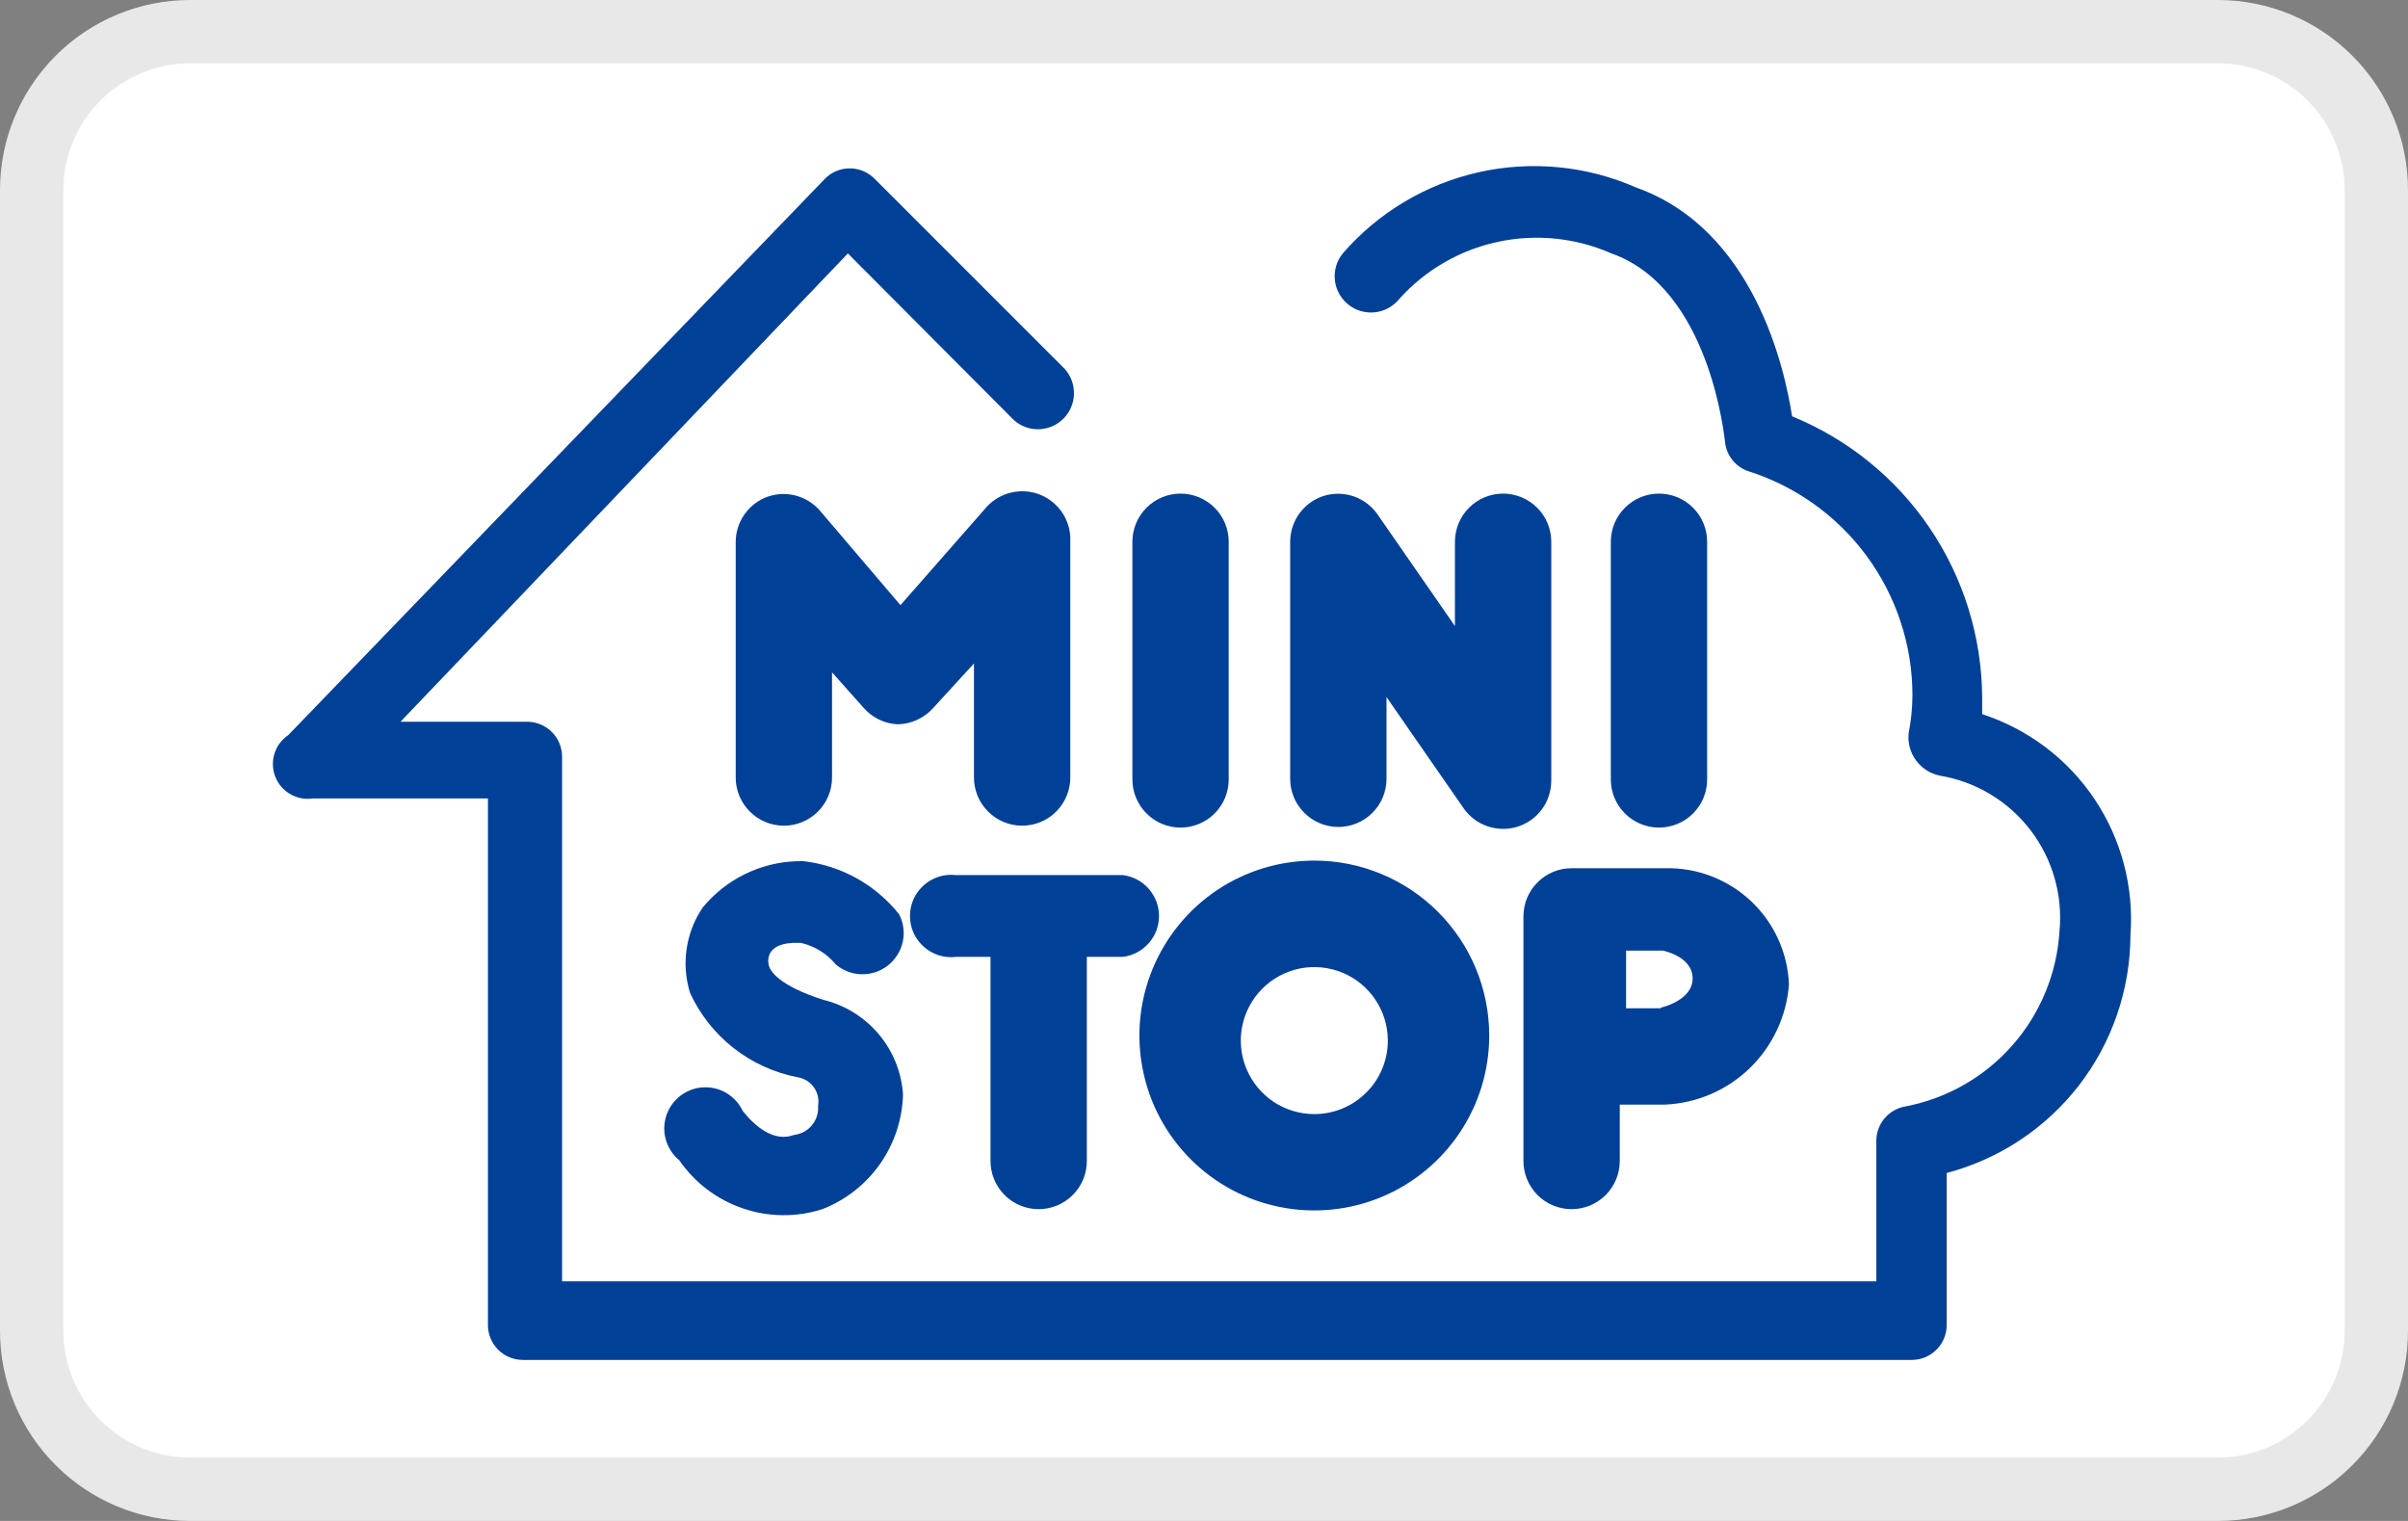 <svg xmlns="http://www.w3.org/2000/svg" fill="none" viewBox="0 0 38 24" height="24" width="38">
<rect x="0" y="0" width="38" height="24" fill="#808080" stroke="none"/>
<g clip-path="url(#clip0_2858_1210)">
<path fill="#E8E8E8" d="M35 0H3C2.204 0 1.441 0.316 0.879 0.879C0.316 1.441 0 2.204 0 3L0 21C0 21.796 0.316 22.559 0.879 23.121C1.441 23.684 2.204 24 3 24H35C35.796 24 36.559 23.684 37.121 23.121C37.684 22.559 38 21.796 38 21V3C38 2.204 37.684 1.441 37.121 0.879C36.559 0.316 35.796 0 35 0Z"></path>
<path fill="white" d="M35 1C35.53 1 36.039 1.211 36.414 1.586C36.789 1.961 37 2.47 37 3V21C37 21.53 36.789 22.039 36.414 22.414C36.039 22.789 35.53 23 35 23H3C2.47 23 1.961 22.789 1.586 22.414C1.211 22.039 1 21.53 1 21V3C1 2.47 1.211 1.961 1.586 1.586C1.961 1.211 2.47 1 3 1H35Z"></path>
<path fill="#004097" d="M21.19 3.999C21.094 4.117 21.049 4.268 21.065 4.419C21.081 4.57 21.157 4.709 21.275 4.804C21.393 4.9 21.544 4.944 21.695 4.928C21.846 4.912 21.984 4.837 22.08 4.719C22.491 4.261 23.036 3.945 23.638 3.816C24.239 3.687 24.866 3.751 25.43 3.999C26.99 4.549 27.21 6.919 27.22 6.949C27.226 7.054 27.262 7.155 27.324 7.24C27.386 7.325 27.471 7.391 27.57 7.429C28.325 7.664 28.986 8.134 29.456 8.771C29.925 9.408 30.179 10.178 30.18 10.969C30.179 11.171 30.159 11.371 30.12 11.569C30.104 11.722 30.145 11.874 30.236 11.998C30.326 12.122 30.459 12.208 30.61 12.239C31.178 12.333 31.689 12.639 32.04 13.096C32.391 13.553 32.555 14.126 32.5 14.699C32.458 15.364 32.197 15.995 31.757 16.495C31.317 16.995 30.723 17.334 30.07 17.459C29.94 17.481 29.822 17.548 29.738 17.649C29.653 17.75 29.608 17.878 29.61 18.009V20.219H8.87V11.939C8.87 11.867 8.855 11.795 8.828 11.729C8.8 11.662 8.76 11.601 8.708 11.55C8.657 11.499 8.597 11.459 8.53 11.431C8.463 11.403 8.392 11.389 8.32 11.389H6.32L13.38 3.999L16 6.629C16.109 6.726 16.251 6.778 16.397 6.773C16.543 6.768 16.681 6.708 16.784 6.604C16.887 6.5 16.945 6.361 16.948 6.215C16.951 6.069 16.898 5.927 16.8 5.819L13.8 2.819C13.748 2.768 13.688 2.727 13.621 2.699C13.554 2.671 13.482 2.657 13.41 2.657C13.337 2.657 13.265 2.671 13.198 2.699C13.131 2.727 13.071 2.768 13.02 2.819L4.55 11.599C4.446 11.669 4.369 11.772 4.332 11.891C4.294 12.01 4.299 12.139 4.344 12.255C4.39 12.372 4.473 12.469 4.582 12.532C4.69 12.594 4.816 12.618 4.94 12.599H7.7V20.909C7.7 21.055 7.758 21.195 7.861 21.298C7.964 21.401 8.104 21.459 8.25 21.459H30.17C30.315 21.459 30.455 21.401 30.558 21.298C30.662 21.195 30.72 21.055 30.72 20.909V18.509C31.549 18.291 32.282 17.805 32.807 17.127C33.331 16.449 33.617 15.616 33.62 14.759C33.677 13.999 33.477 13.242 33.053 12.609C32.629 11.976 32.004 11.505 31.28 11.269V10.999C31.273 10.047 30.985 9.118 30.451 8.33C29.917 7.541 29.161 6.929 28.28 6.569C28.16 5.789 27.67 3.619 25.82 2.959C25.038 2.616 24.167 2.531 23.334 2.718C22.501 2.905 21.749 3.354 21.19 3.999Z"></path>
<path fill="#004097" d="M12.11 7.839C11.964 7.892 11.838 7.989 11.749 8.116C11.659 8.243 11.611 8.394 11.61 8.549V12.269C11.61 12.471 11.69 12.664 11.833 12.806C11.975 12.949 12.169 13.029 12.37 13.029C12.572 13.029 12.765 12.949 12.908 12.806C13.05 12.664 13.13 12.471 13.13 12.269V10.609L13.62 11.159C13.688 11.24 13.772 11.306 13.867 11.352C13.961 11.399 14.065 11.425 14.17 11.429C14.274 11.427 14.376 11.403 14.471 11.36C14.565 11.317 14.65 11.256 14.72 11.179L15.37 10.469V12.269C15.37 12.471 15.45 12.664 15.593 12.806C15.735 12.949 15.929 13.029 16.13 13.029C16.332 13.029 16.525 12.949 16.668 12.806C16.81 12.664 16.89 12.471 16.89 12.269V8.549C16.898 8.393 16.857 8.238 16.774 8.106C16.69 7.974 16.568 7.871 16.424 7.81C16.279 7.75 16.12 7.736 15.967 7.77C15.814 7.804 15.676 7.884 15.57 7.999L14.21 9.549L12.94 8.059C12.84 7.943 12.707 7.86 12.559 7.821C12.411 7.781 12.255 7.788 12.11 7.839ZM17.87 8.549V12.299C17.87 12.501 17.95 12.694 18.093 12.836C18.235 12.979 18.429 13.059 18.63 13.059C18.832 13.059 19.025 12.979 19.168 12.836C19.31 12.694 19.39 12.501 19.39 12.299V8.549C19.39 8.348 19.31 8.154 19.168 8.012C19.025 7.869 18.832 7.789 18.63 7.789C18.429 7.789 18.235 7.869 18.093 8.012C17.95 8.154 17.87 8.348 17.87 8.549ZM25.42 8.549V12.299C25.42 12.501 25.5 12.694 25.643 12.836C25.785 12.979 25.979 13.059 26.18 13.059C26.382 13.059 26.575 12.979 26.718 12.836C26.86 12.694 26.94 12.501 26.94 12.299V8.549C26.94 8.348 26.86 8.154 26.718 8.012C26.575 7.869 26.382 7.789 26.18 7.789C25.979 7.789 25.785 7.869 25.643 8.012C25.5 8.154 25.42 8.348 25.42 8.549ZM20.91 7.819C20.753 7.864 20.615 7.959 20.516 8.088C20.417 8.218 20.363 8.376 20.36 8.539V12.289C20.36 12.491 20.44 12.684 20.583 12.826C20.725 12.969 20.919 13.049 21.12 13.049C21.322 13.049 21.515 12.969 21.658 12.826C21.8 12.684 21.88 12.491 21.88 12.289V10.999L23.1 12.759C23.194 12.891 23.326 12.989 23.479 13.04C23.632 13.091 23.797 13.093 23.951 13.044C24.105 12.995 24.239 12.898 24.334 12.768C24.429 12.638 24.48 12.48 24.48 12.319V8.549C24.48 8.449 24.461 8.351 24.422 8.258C24.384 8.166 24.328 8.082 24.258 8.012C24.187 7.941 24.103 7.885 24.011 7.847C23.919 7.809 23.82 7.789 23.72 7.789C23.62 7.789 23.522 7.809 23.429 7.847C23.337 7.885 23.253 7.941 23.183 8.012C23.112 8.082 23.056 8.166 23.018 8.258C22.98 8.351 22.96 8.449 22.96 8.549V9.879L21.74 8.119C21.65 7.989 21.522 7.89 21.373 7.836C21.224 7.783 21.063 7.777 20.91 7.819ZM12.53 17.909C12.21 18.029 11.91 17.769 11.72 17.529C11.679 17.441 11.618 17.363 11.542 17.302C11.466 17.24 11.378 17.197 11.283 17.174C11.188 17.152 11.089 17.151 10.994 17.171C10.899 17.192 10.809 17.234 10.733 17.294C10.656 17.354 10.593 17.43 10.55 17.518C10.507 17.605 10.484 17.701 10.482 17.799C10.481 17.896 10.502 17.993 10.543 18.081C10.584 18.169 10.645 18.247 10.72 18.309C10.964 18.663 11.316 18.93 11.723 19.068C12.13 19.207 12.571 19.211 12.98 19.079C13.347 18.936 13.662 18.688 13.888 18.366C14.114 18.044 14.24 17.662 14.25 17.269C14.227 16.92 14.093 16.588 13.868 16.32C13.643 16.053 13.34 15.863 13 15.779C12.27 15.549 12.16 15.309 12.14 15.259C12.12 15.209 12.03 14.849 12.64 14.879C12.856 14.928 13.05 15.048 13.19 15.219C13.305 15.316 13.449 15.371 13.599 15.373C13.749 15.376 13.896 15.326 14.014 15.233C14.131 15.14 14.213 15.009 14.246 14.863C14.278 14.716 14.258 14.563 14.19 14.429C13.818 13.96 13.275 13.658 12.68 13.589C12.395 13.583 12.112 13.638 11.85 13.75C11.588 13.862 11.353 14.029 11.16 14.239L11.09 14.319C10.957 14.515 10.87 14.738 10.836 14.971C10.801 15.205 10.82 15.444 10.89 15.669C11.047 16.01 11.284 16.309 11.579 16.54C11.875 16.771 12.222 16.929 12.59 16.999C12.641 17.008 12.689 17.026 12.733 17.053C12.776 17.08 12.814 17.116 12.844 17.158C12.873 17.2 12.895 17.247 12.906 17.297C12.917 17.347 12.919 17.399 12.91 17.449C12.919 17.56 12.884 17.67 12.813 17.756C12.742 17.842 12.641 17.896 12.53 17.909ZM15.09 13.809C14.999 13.798 14.906 13.806 14.818 13.833C14.73 13.86 14.649 13.906 14.58 13.967C14.511 14.028 14.455 14.103 14.417 14.187C14.379 14.271 14.36 14.362 14.36 14.454C14.36 14.546 14.379 14.637 14.417 14.721C14.455 14.805 14.511 14.88 14.58 14.941C14.649 15.002 14.73 15.048 14.818 15.075C14.906 15.102 14.999 15.111 15.09 15.099H17.72C17.878 15.079 18.022 15.003 18.127 14.884C18.232 14.766 18.29 14.613 18.29 14.454C18.29 14.296 18.232 14.143 18.127 14.024C18.022 13.905 17.878 13.829 17.72 13.809H15.09Z"></path>
<path fill="#004097" d="M15.631 14.59V18.32C15.631 18.522 15.711 18.715 15.854 18.858C15.996 19 16.189 19.08 16.391 19.08C16.592 19.08 16.786 19 16.928 18.858C17.071 18.715 17.151 18.522 17.151 18.32V14.59C17.151 14.389 17.071 14.195 16.928 14.053C16.786 13.91 16.592 13.83 16.391 13.83C16.189 13.83 15.996 13.91 15.854 14.053C15.711 14.195 15.631 14.389 15.631 14.59ZM26.291 13.7H24.801C24.599 13.7 24.406 13.78 24.264 13.923C24.121 14.065 24.041 14.258 24.041 14.46V18.32C24.041 18.522 24.121 18.715 24.264 18.858C24.406 19 24.599 19.08 24.801 19.08C25.002 19.08 25.196 19 25.338 18.858C25.481 18.715 25.561 18.522 25.561 18.32V17.43H26.281C26.782 17.407 27.257 17.201 27.617 16.851C27.976 16.5 28.195 16.03 28.231 15.53C28.21 15.032 27.996 14.562 27.633 14.22C27.271 13.879 26.789 13.692 26.291 13.7ZM26.211 15.91H25.661V15H26.241C26.241 15 26.711 15.09 26.711 15.44C26.711 15.79 26.211 15.9 26.211 15.9V15.91ZM20.741 13.58C20.195 13.58 19.661 13.742 19.207 14.045C18.754 14.348 18.4 14.78 18.191 15.284C17.982 15.788 17.927 16.343 18.034 16.878C18.14 17.414 18.403 17.906 18.789 18.292C19.175 18.678 19.667 18.941 20.202 19.047C20.738 19.154 21.293 19.099 21.797 18.89C22.301 18.681 22.732 18.327 23.036 17.873C23.339 17.42 23.501 16.886 23.501 16.34C23.501 15.608 23.21 14.906 22.692 14.389C22.175 13.871 21.473 13.58 20.741 13.58ZM20.741 17.58C20.511 17.58 20.287 17.512 20.096 17.385C19.906 17.257 19.757 17.076 19.669 16.864C19.581 16.652 19.558 16.419 19.603 16.194C19.648 15.969 19.758 15.762 19.921 15.6C20.083 15.438 20.29 15.327 20.515 15.282C20.74 15.238 20.973 15.261 21.185 15.348C21.397 15.436 21.578 15.585 21.705 15.776C21.833 15.966 21.901 16.191 21.901 16.42C21.901 16.728 21.779 17.023 21.561 17.24C21.344 17.458 21.049 17.58 20.741 17.58Z"></path>
</g>
<defs>
<clipPath id="clip0_2858_1210">
<rect fill="white" height="24" width="38"></rect>
</clipPath>
</defs>
</svg>
